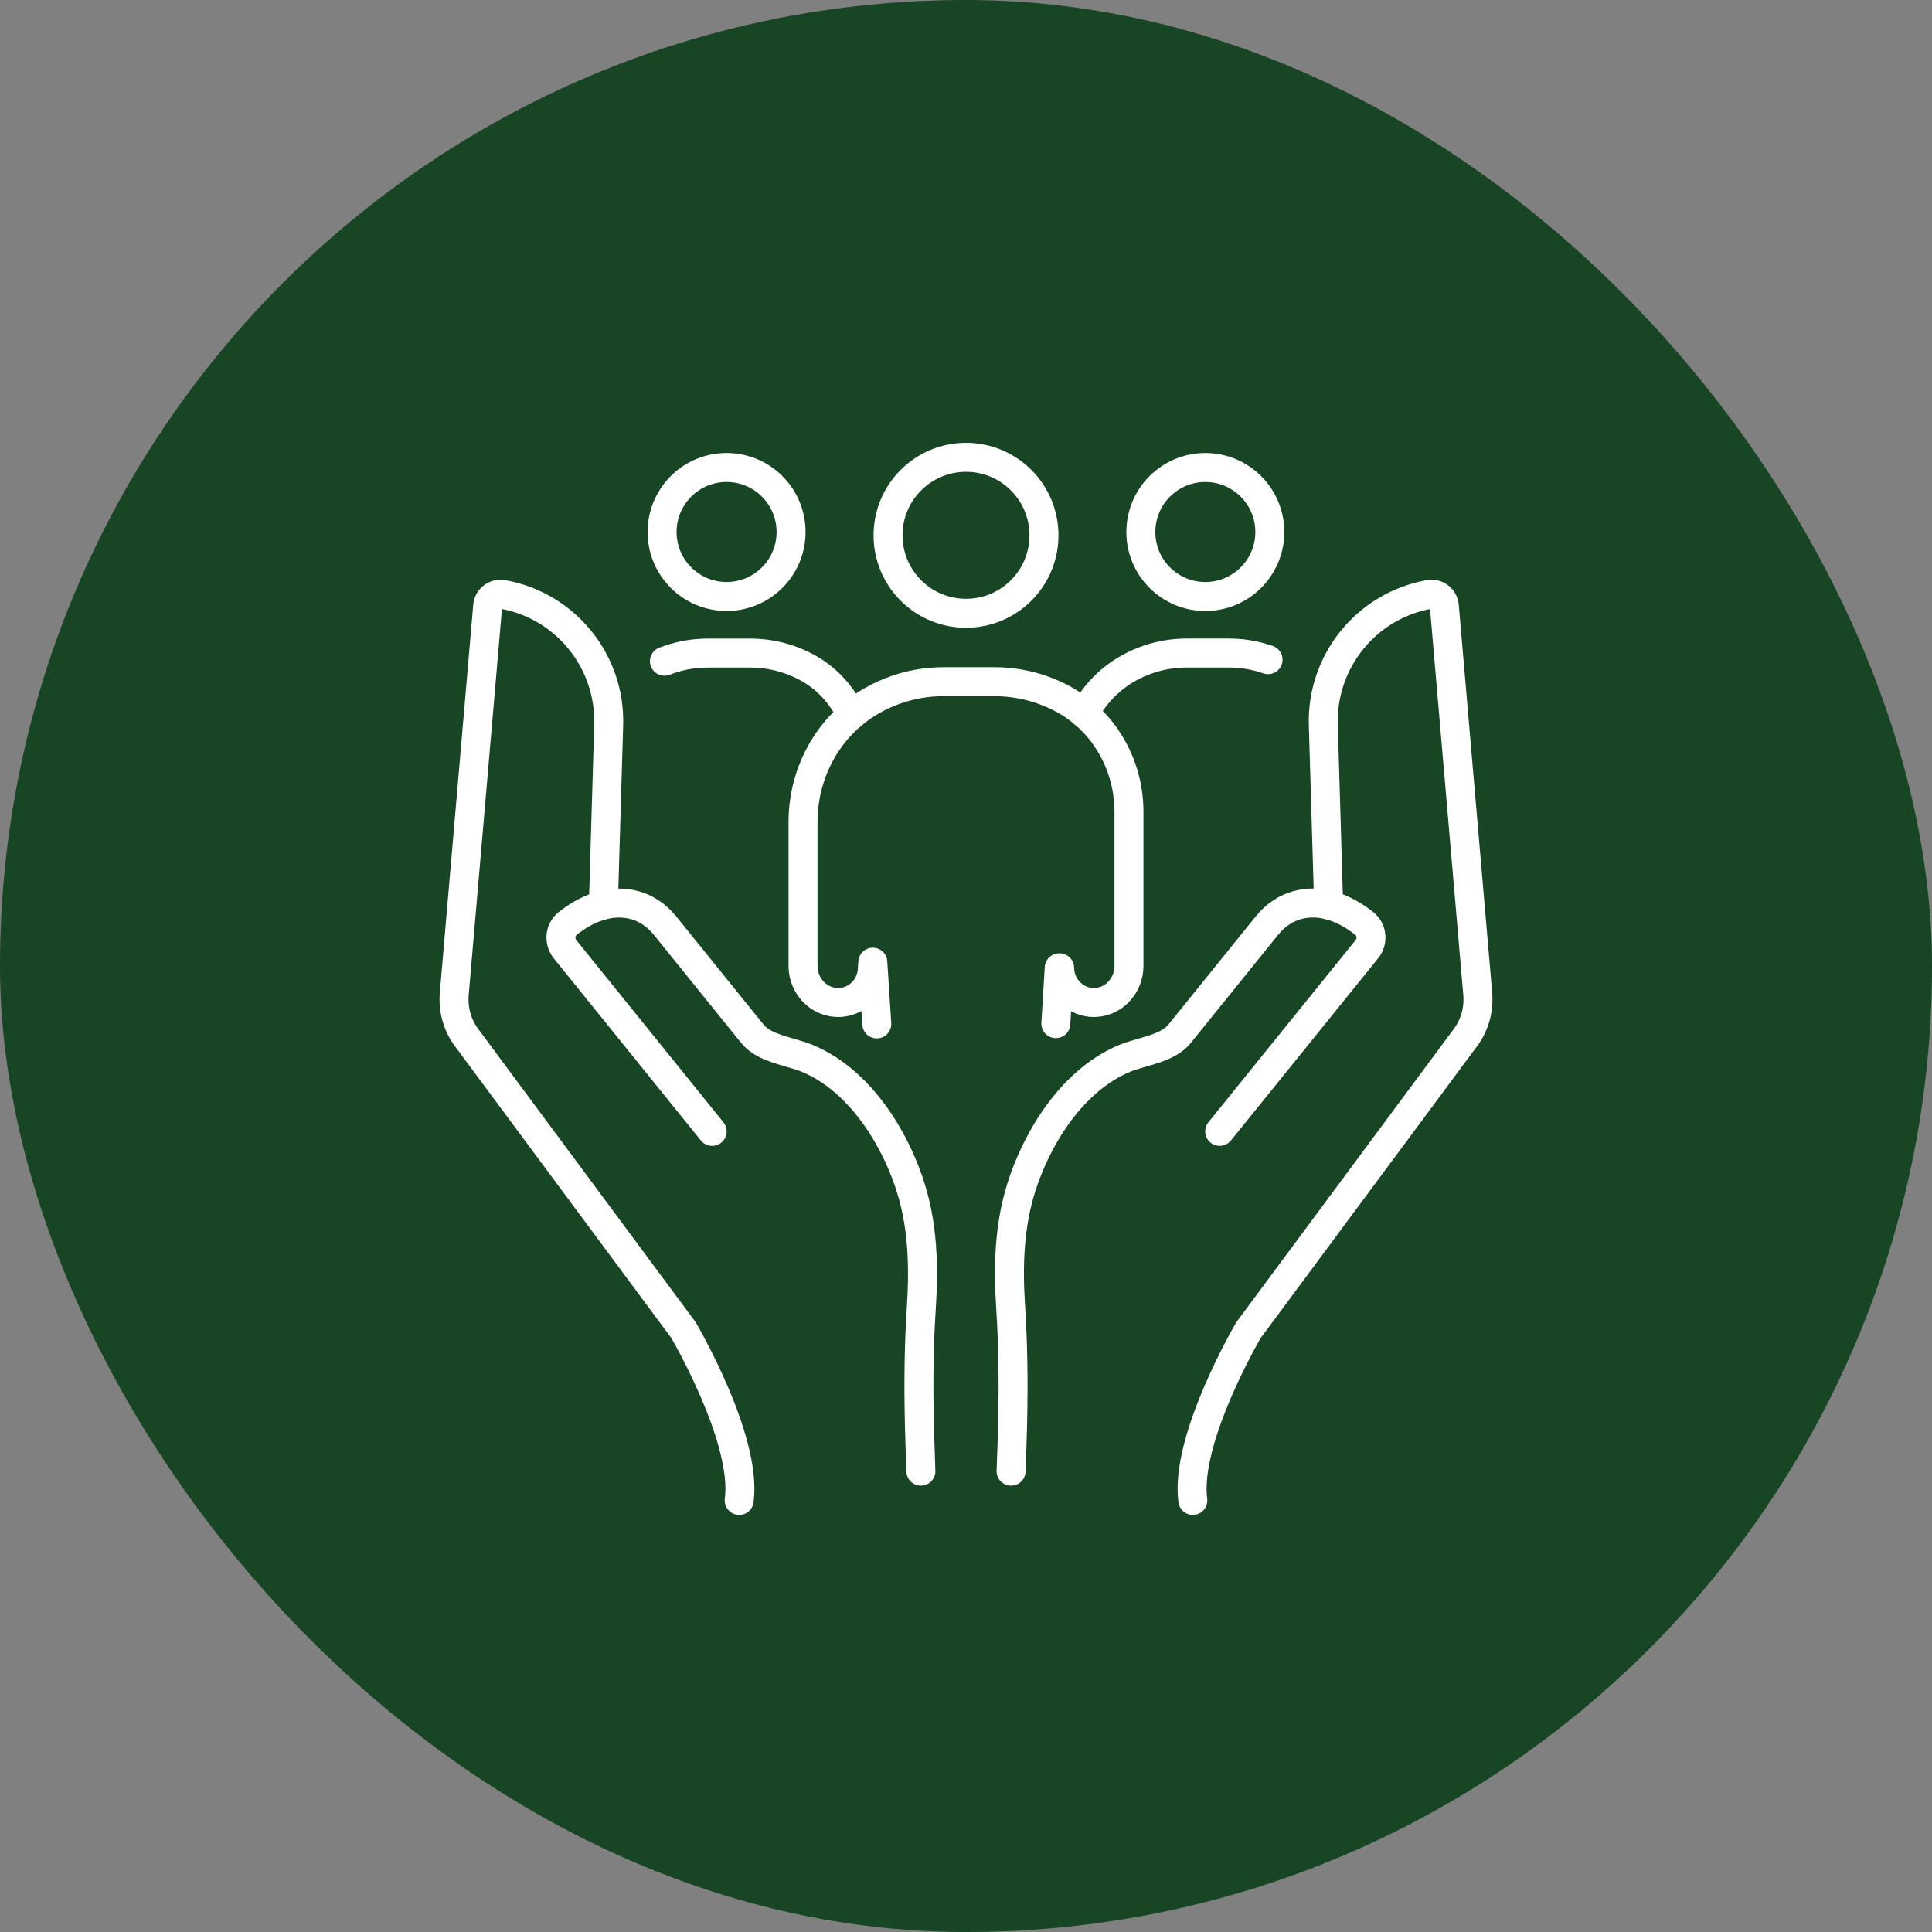 <svg xmlns="http://www.w3.org/2000/svg" width="100" height="100" viewBox="0 0 100 100" fill="none"><rect x="0" y="0" width="100" height="100" fill="#808080" stroke="none"/><rect width="100" height="100" rx="50" fill="#184524"></rect><path d="M68.77 46.842L68.495 37.545C68.441 35.893 68.997 34.346 69.971 33.138C70.949 31.928 72.349 31.057 73.979 30.767C74.364 30.697 74.724 30.974 74.758 31.363L76.488 51.446C76.562 52.303 76.301 53.154 75.761 53.824L64.622 68.848C64.622 68.848 61.313 74.477 61.74 77.662" stroke="white" stroke-width="1.5" stroke-linecap="round" stroke-linejoin="round"></path><path d="M52.333 76.148L52.382 74.746C52.463 72.366 52.463 69.98 52.308 67.604C52.173 65.535 52.236 63.445 52.861 61.465C53.698 58.813 55.545 55.885 58.217 54.778C58.438 54.685 58.692 54.609 58.957 54.532C59.724 54.31 60.584 54.087 61.045 53.52L65.582 47.903C65.789 47.649 66.03 47.422 66.302 47.24C66.439 47.145 66.583 47.064 66.734 46.997C66.869 46.936 67.006 46.887 67.148 46.848C67.719 46.693 68.266 46.718 68.765 46.842C68.859 46.864 68.952 46.893 69.044 46.923C69.676 47.13 70.216 47.483 70.61 47.795C71.019 48.119 71.08 48.72 70.751 49.127L65.811 55.241L63.393 58.235L63.13 58.559" stroke="white" stroke-width="1.5" stroke-linecap="round" stroke-linejoin="round"></path><path d="M31.23 46.842L31.505 37.545C31.559 35.893 31.003 34.346 30.029 33.138C29.051 31.928 27.651 31.057 26.021 30.767C25.636 30.697 25.276 30.974 25.242 31.363L23.512 51.446C23.438 52.303 23.699 53.154 24.239 53.824L35.378 68.848C35.378 68.848 38.687 74.477 38.26 77.662" stroke="white" stroke-width="1.5" stroke-linecap="round" stroke-linejoin="round"></path><path d="M47.665 76.148L47.618 74.746C47.535 72.366 47.535 69.98 47.692 67.604C47.748 66.722 47.769 65.836 47.726 64.957C47.669 63.773 47.494 62.601 47.136 61.465C46.815 60.444 46.342 59.382 45.73 58.397C44.754 56.827 43.422 55.457 41.778 54.778C41.569 54.69 41.331 54.616 41.078 54.544C40.305 54.316 39.418 54.098 38.953 53.52L34.416 47.903C34.211 47.654 33.975 47.431 33.709 47.251C33.568 47.154 33.417 47.066 33.257 46.997C33.127 46.938 32.987 46.889 32.848 46.85C32.276 46.695 31.73 46.72 31.23 46.844C31.134 46.868 31.039 46.895 30.947 46.927C30.317 47.134 29.779 47.485 29.386 47.797C28.976 48.121 28.918 48.722 29.244 49.129L34.229 55.302L36.598 58.235L36.861 58.561" stroke="white" stroke-width="1.5" stroke-linecap="round" stroke-linejoin="round"></path><path d="M52.854 30.561C54.43 28.985 54.43 26.429 52.854 24.854C51.278 23.277 48.723 23.277 47.147 24.854C45.571 26.429 45.571 28.985 47.147 30.561C48.723 32.137 51.278 32.137 52.854 30.561Z" stroke="white" stroke-width="1.5" stroke-linecap="round" stroke-linejoin="round"></path><path d="M54.65 52.983L54.825 50.094H54.845C54.857 51.012 55.547 51.788 56.436 51.88C56.521 51.889 56.609 51.892 56.697 51.887C56.728 51.887 56.76 51.883 56.793 51.88C56.877 51.874 56.953 51.858 57.032 51.838C57.095 51.824 57.156 51.806 57.214 51.786C57.383 51.725 57.542 51.637 57.684 51.529C57.765 51.469 57.842 51.399 57.911 51.322C58.238 50.976 58.435 50.504 58.435 50.002V42.023C58.435 40.651 58.026 39.324 57.277 38.224L57.237 38.163C56.922 37.709 56.548 37.292 56.121 36.933C55.801 36.658 55.455 36.417 55.079 36.211C54.98 36.154 54.879 36.105 54.776 36.053C54.393 35.866 53.991 35.709 53.579 35.587C52.909 35.392 52.205 35.284 51.471 35.284H48.837C47.993 35.284 47.184 35.425 46.426 35.684C46.007 35.826 45.605 36.004 45.227 36.215C45.128 36.267 45.031 36.325 44.934 36.384C44.628 36.573 44.338 36.782 44.068 37.016C43.654 37.369 43.285 37.767 42.97 38.201C42.898 38.298 42.831 38.395 42.766 38.496C41.99 39.677 41.565 41.085 41.565 42.538V50.004C41.565 50.504 41.762 50.976 42.086 51.32C42.165 51.404 42.248 51.478 42.338 51.543C42.489 51.655 42.655 51.743 42.84 51.802C42.883 51.815 42.925 51.829 42.97 51.838C43.049 51.858 43.13 51.874 43.216 51.88C43.249 51.883 43.281 51.885 43.315 51.887C43.4 51.892 43.486 51.889 43.569 51.88H43.571C44.457 51.786 45.148 51.01 45.155 50.094L45.177 49.802L45.294 51.619L45.382 52.998" stroke="white" stroke-width="1.5" stroke-linecap="round" stroke-linejoin="round"></path><path d="M62.388 30.875C64.231 30.875 65.726 29.38 65.726 27.537C65.726 25.693 64.231 24.198 62.388 24.198C60.544 24.198 59.05 25.693 59.05 27.537C59.05 29.38 60.544 30.875 62.388 30.875Z" stroke="white" stroke-width="1.5" stroke-linecap="round" stroke-linejoin="round"></path><path d="M56.121 36.932C56.206 36.768 56.301 36.609 56.402 36.456C56.458 36.372 56.512 36.294 56.573 36.215C57.005 35.621 57.554 35.108 58.197 34.71C58.278 34.663 58.357 34.613 58.44 34.568C58.753 34.395 59.086 34.249 59.43 34.132C60.055 33.916 60.725 33.801 61.425 33.801H63.605C64.208 33.801 64.793 33.889 65.346 34.051C65.443 34.08 65.539 34.112 65.634 34.145" stroke="white" stroke-width="1.5" stroke-linecap="round" stroke-linejoin="round"></path><path d="M39.968 29.896C41.272 28.593 41.272 26.479 39.968 25.175C38.664 23.872 36.551 23.872 35.247 25.175C33.944 26.479 33.944 28.593 35.247 29.896C36.551 31.2 38.664 31.2 39.968 29.896Z" stroke="white" stroke-width="1.5" stroke-linecap="round" stroke-linejoin="round"></path><path d="M34.391 34.224C34.476 34.193 34.562 34.161 34.65 34.132C35.277 33.916 35.947 33.803 36.645 33.803H38.825C39.43 33.803 40.012 33.889 40.566 34.051C40.91 34.152 41.238 34.283 41.558 34.436C41.641 34.478 41.724 34.523 41.807 34.566C42.534 34.966 43.137 35.524 43.591 36.183C43.605 36.197 43.614 36.215 43.627 36.233C43.796 36.478 43.942 36.741 44.068 37.016" stroke="white" stroke-width="1.5" stroke-linecap="round" stroke-linejoin="round"></path></svg>
